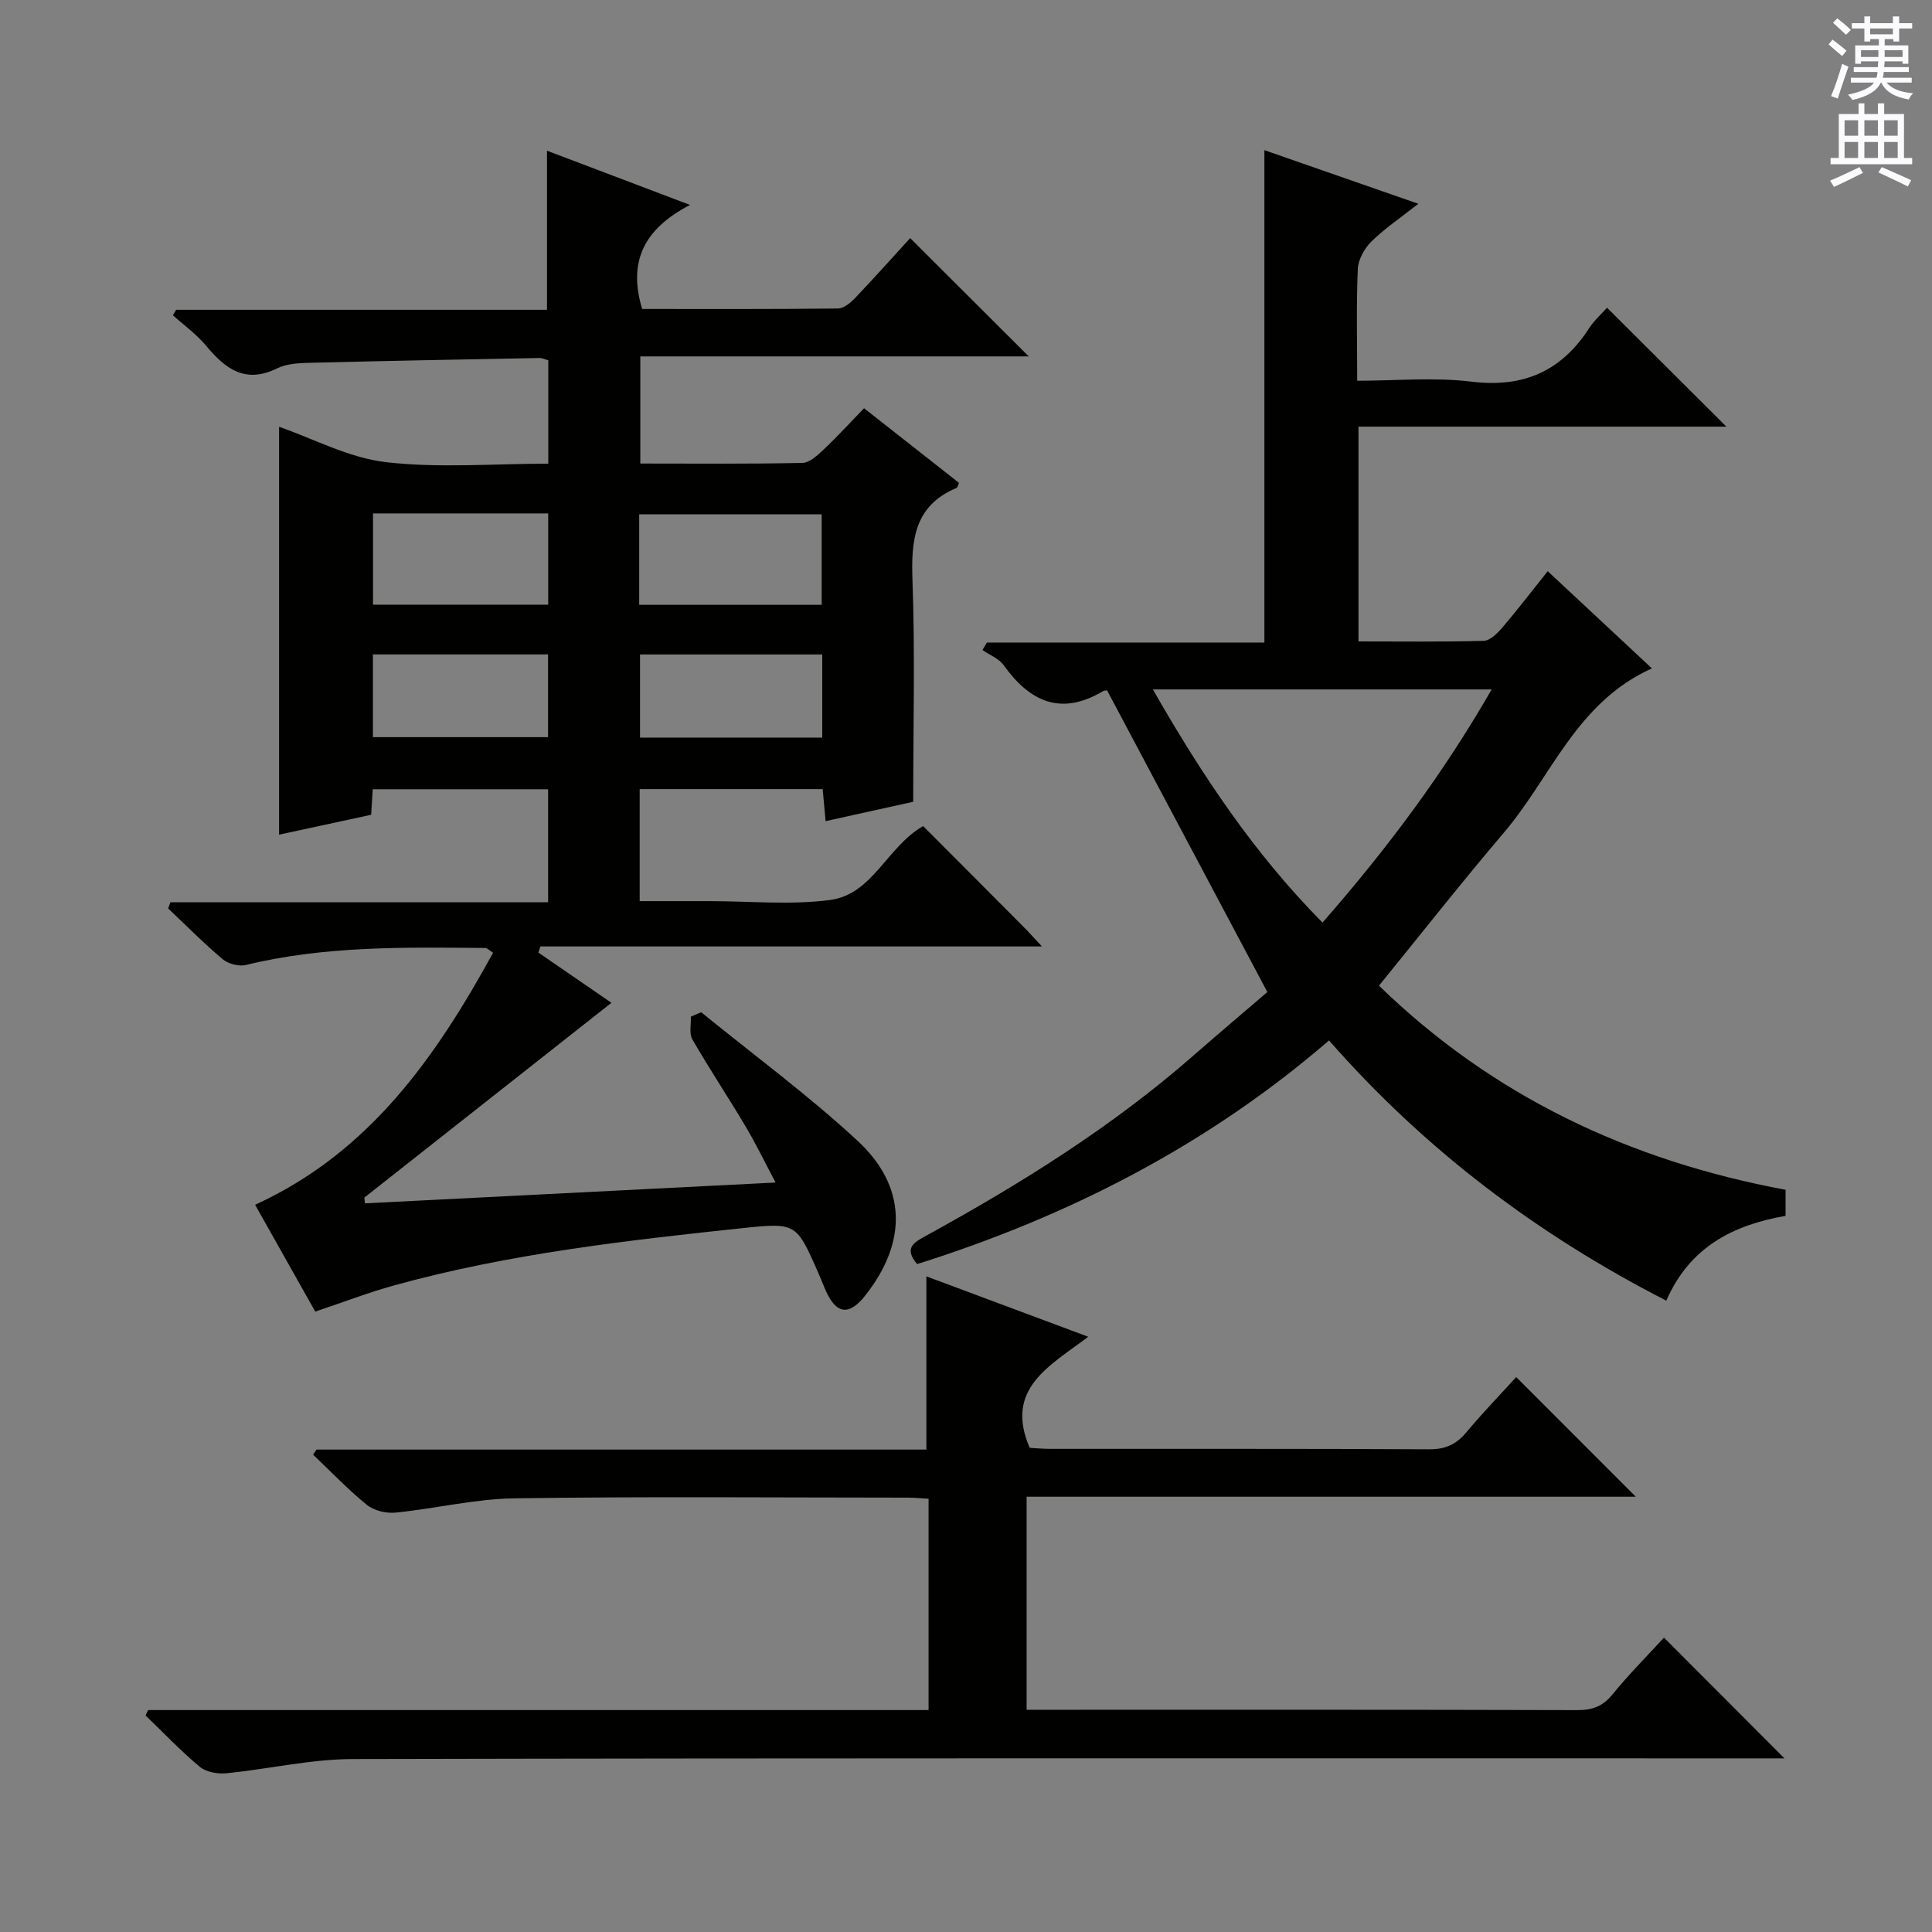 <svg enable-background="new 0 0 400 400" viewBox="0 0 400 400" xmlns="http://www.w3.org/2000/svg"><rect x="0" y="0" width="400" height="400" fill="#808080" stroke="none"/><g fill="#010100"><path d="m111.47 197.22c5.12 3.52 10.25 7.05 15.12 10.4-17.27 13.62-34.21 26.97-51.16 40.33.04.4.09.79.13 1.19 28.01-1.42 56.02-2.84 85.02-4.31-2.28-4.29-4.13-8.12-6.3-11.76-3.57-6-7.44-11.82-10.93-17.87-.71-1.23-.24-3.13-.32-4.71.71-.31 1.43-.61 2.14-.92 10.81 8.8 22.09 17.11 32.31 26.55 10.32 9.52 10.39 21.05 1.67 32.09-3.38 4.28-6.03 3.92-8.24-1.12-.54-1.22-1-2.46-1.54-3.68-4.42-9.96-4.46-10.32-15.15-9.19-24.42 2.58-48.84 5.34-72.6 11.9-5.42 1.5-10.69 3.54-16.35 5.43-4.09-7.27-8.23-14.62-12.45-22.11 23.64-10.83 37.37-30.49 49.27-52.18-.85-.54-1.23-.99-1.61-.99-16.62-.15-33.25-.46-49.59 3.52-1.45.35-3.64-.23-4.79-1.2-3.93-3.3-7.55-6.98-11.29-10.51.16-.42.32-.85.48-1.27h78.19c0-8.18 0-15.59 0-23.4-12 0-24.03 0-36.31 0-.11 1.66-.21 3.28-.33 5.28-6.42 1.39-12.85 2.78-19.06 4.12 0-28.23 0-56.37 0-84.45 7.09 2.46 14.41 6.42 22.1 7.32 10.98 1.28 22.22.32 33.64.32 0-7.36 0-14.28 0-21.41-.65-.17-1.26-.48-1.86-.47-15.8.3-31.61.59-47.41.99-2.3.06-4.85.16-6.84 1.14-6.61 3.27-10.76.13-14.75-4.68-1.97-2.37-4.56-4.22-6.86-6.3.22-.38.45-.75.67-1.13h76.78c0-11.02 0-21.56 0-32.94 9.46 3.59 18.89 7.16 29.61 11.23-9.5 4.93-12.89 11.69-9.91 21.54 13.33 0 26.94.06 40.55-.1 1.22-.01 2.64-1.22 3.59-2.22 4.01-4.21 7.87-8.55 11.35-12.35 8.35 8.33 16.53 16.49 24.55 24.49-26.07 0-53.05 0-80.42 0v22.18c11.3 0 22.42.11 33.54-.13 1.5-.03 3.15-1.57 4.41-2.76 2.78-2.62 5.36-5.45 8.37-8.56 6.75 5.3 13.22 10.39 19.66 15.45-.26.55-.31.97-.51 1.05-8.76 3.68-9.42 10.79-9.12 19.14.54 14.95.15 29.94.15 45.84-5.08 1.12-11.44 2.53-18.14 4.01-.21-2.36-.39-4.3-.6-6.63-12.59 0-25.1 0-37.89 0v23.19h9.42 5c8.33 0 16.77.83 24.96-.23 8.86-1.15 11.79-11 19.3-15.31 6.86 6.87 13.91 13.93 20.94 21.01 1.03 1.03 2 2.13 3.66 3.91-35.16 0-69.49 0-103.83 0-.14.44-.28.85-.42 1.27zm20.87-72h37.78c0-6.56 0-12.74 0-18.74-12.86 0-25.25 0-37.78 0zm-55.11-18.92v18.89h36.27c0-6.5 0-12.58 0-18.89-12.11 0-23.89 0-36.27 0zm93.01 46.41c0-5.93 0-11.5 0-17.21-12.75 0-25.14 0-37.73 0v17.21zm-93.03-.09h36.26c0-5.87 0-11.42 0-17.13-12.25 0-24.16 0-36.26 0z"/><path d="m262.39 205.39c-11.84-22.28-22.35-42.06-33.13-62.36.34-.02-.43-.2-.91.08-8.68 5.16-15.11 2.19-20.53-5.36-1-1.4-2.92-2.14-4.41-3.18.31-.51.61-1.03.92-1.54h57.45c0-34.3 0-67.99 0-101.94 10.14 3.53 20.61 7.18 31.87 11.1-3.65 2.88-6.93 5.08-9.7 7.8-1.45 1.42-2.74 3.73-2.83 5.69-.33 7.47-.13 14.95-.13 23.15 8.07 0 15.93-.76 23.58.18 10.72 1.32 18.6-2.06 24.4-11 1.16-1.79 2.83-3.25 3.75-4.3 8.21 8.18 16.36 16.3 24.71 24.62-25.17 0-50.54 0-76.17 0v44.47c8.7 0 17.31.12 25.9-.12 1.32-.04 2.83-1.52 3.83-2.69 3.13-3.66 6.06-7.49 9.45-11.73 7.12 6.65 14.07 13.13 21.57 20.12-15.65 7.04-20.85 22.5-30.62 33.98-8.73 10.25-17.05 20.85-25.89 31.71 23.49 22.83 51.78 36.24 84.18 42.26v5.4c-10.76 1.87-19.82 6.38-24.69 17.56-26.71-13.7-49.97-31.24-69.83-53.88-25.18 21.74-53.96 36.42-85.28 46.31-2.88-3.43-.55-4.55 1.98-5.94 19.58-10.76 38.47-22.54 55.33-37.33 5.41-4.73 10.88-9.34 15.2-13.06zm-23.7-62.65c10.12 17.69 20.95 33.96 35.12 48.27 13.28-15.17 24.95-30.74 35.02-48.27-23.66 0-46.5 0-70.14 0z"/><path d="m30.66 354.05h161.59c0-14.76 0-29.16 0-43.75-1.62-.09-2.92-.23-4.22-.23-27.16-.01-54.33-.25-81.48.14-8.23.12-16.43 2.14-24.67 2.96-1.93.19-4.45-.41-5.92-1.6-3.93-3.19-7.45-6.89-11.13-10.39.23-.35.47-.7.7-1.06h126.27c0-12.08 0-23.76 0-35.86 10.51 3.92 21.43 7.99 33.5 12.5-7.83 5.98-17.45 10.68-12.11 23 1.02.05 2.63.21 4.24.21 26.16.02 52.32-.05 78.48.09 3.33.02 5.57-1 7.66-3.49 3.4-4.08 7.11-7.9 10.35-11.46 8.34 8.34 16.51 16.52 24.75 24.77-41.67 0-83.7 0-126.12 0v44.11h5.05c36.33 0 72.65-.04 108.98.07 3.1.01 5.24-.76 7.25-3.23 3.45-4.23 7.33-8.12 10.68-11.78 8.37 8.39 16.61 16.65 24.94 25-1.61 0-3.54 0-5.47 0-96.98 0-193.96-.08-290.94.14-8.72.02-17.42 2.08-26.15 2.94-1.81.18-4.19-.22-5.51-1.32-3.96-3.29-7.52-7.06-11.24-10.64.18-.36.35-.74.52-1.12z"/></g><path d="m378.6 9.2.8-1c.9.7 1.9 1.4 2.9 2.3l-.9 1.1c-1.1-.9-2-1.7-2.8-2.4zm.5 10.7c.9-2.1 1.6-4.3 2.3-6.7.4.2.8.4 1.3.6-.7 2.1-1.5 4.3-2.2 6.6zm.4-15.2.9-.9c1 .8 2 1.6 2.8 2.4l-1 1c-1-.9-1.9-1.8-2.7-2.5zm12.5-1.3h1.2v1.4h2.7v1.1h-2.7v2.7h-1.2v-.5h-1.8v1.3h4.9v3.8h-1.2v-.5h-3.7c0 .4-.1.9-.1 1.2h5.1v1h-5.2c0 .5-.1.9-.2 1.2h6v1h-5.2c1.1 1.3 2.9 2 5.5 2.2-.4.4-.7.8-.9 1.3-2.9-.5-4.8-1.6-5.7-3.5h-.1c-.8 1.7-2.7 2.9-5.9 3.6-.2-.4-.6-.8-.9-1.1 2.8-.6 4.6-1.4 5.4-2.5h-4.8v-1h5.3c.1-.3.2-.7.2-1.2h-4.9v-1h5c0-.4 0-.8.1-1.2h-3.6v.5h-1.2v-3.8h4.9v-1.3h-1.8v.5h-1.2v-2.7h-2.6v-1.1h2.6v-1.4h1.2v1.4h4.7v-1.4zm-6.7 8.4h3.6c0-.4 0-.9 0-1.4h-3.6zm1.9-4.7h4.7v-1.2h-4.7zm6.7 3.3h-3.7v1.4h3.7z" fill="#fbfafc"/><path d="m384.7 21.4h1.3v2.2h2.8v-2.2h1.3v2.2h4.1v9.1h1.7v1.3h-16.9v-1.3h1.7v-9.1h4.1v-2.2zm.3 13.2.7 1.2c-1.8.9-3.8 1.9-6 2.9-.2-.4-.5-.8-.8-1.3 2.4-1 4.4-2 6.1-2.8zm-3.1-6.5h2.8v-3.2h-2.8zm0 4.6h2.8v-3.3h-2.8zm4.1-4.6h2.8v-3.2h-2.8zm0 4.6h2.8v-3.3h-2.8zm3.6 1.9c2.1.9 4.1 1.8 6.1 2.7l-.7 1.3c-2.2-1.1-4.2-2-6.1-2.9zm3.3-9.7h-2.8v3.2h2.8zm-2.8 7.8h2.8v-3.3h-2.8z" fill="#fbfafc"/></svg>